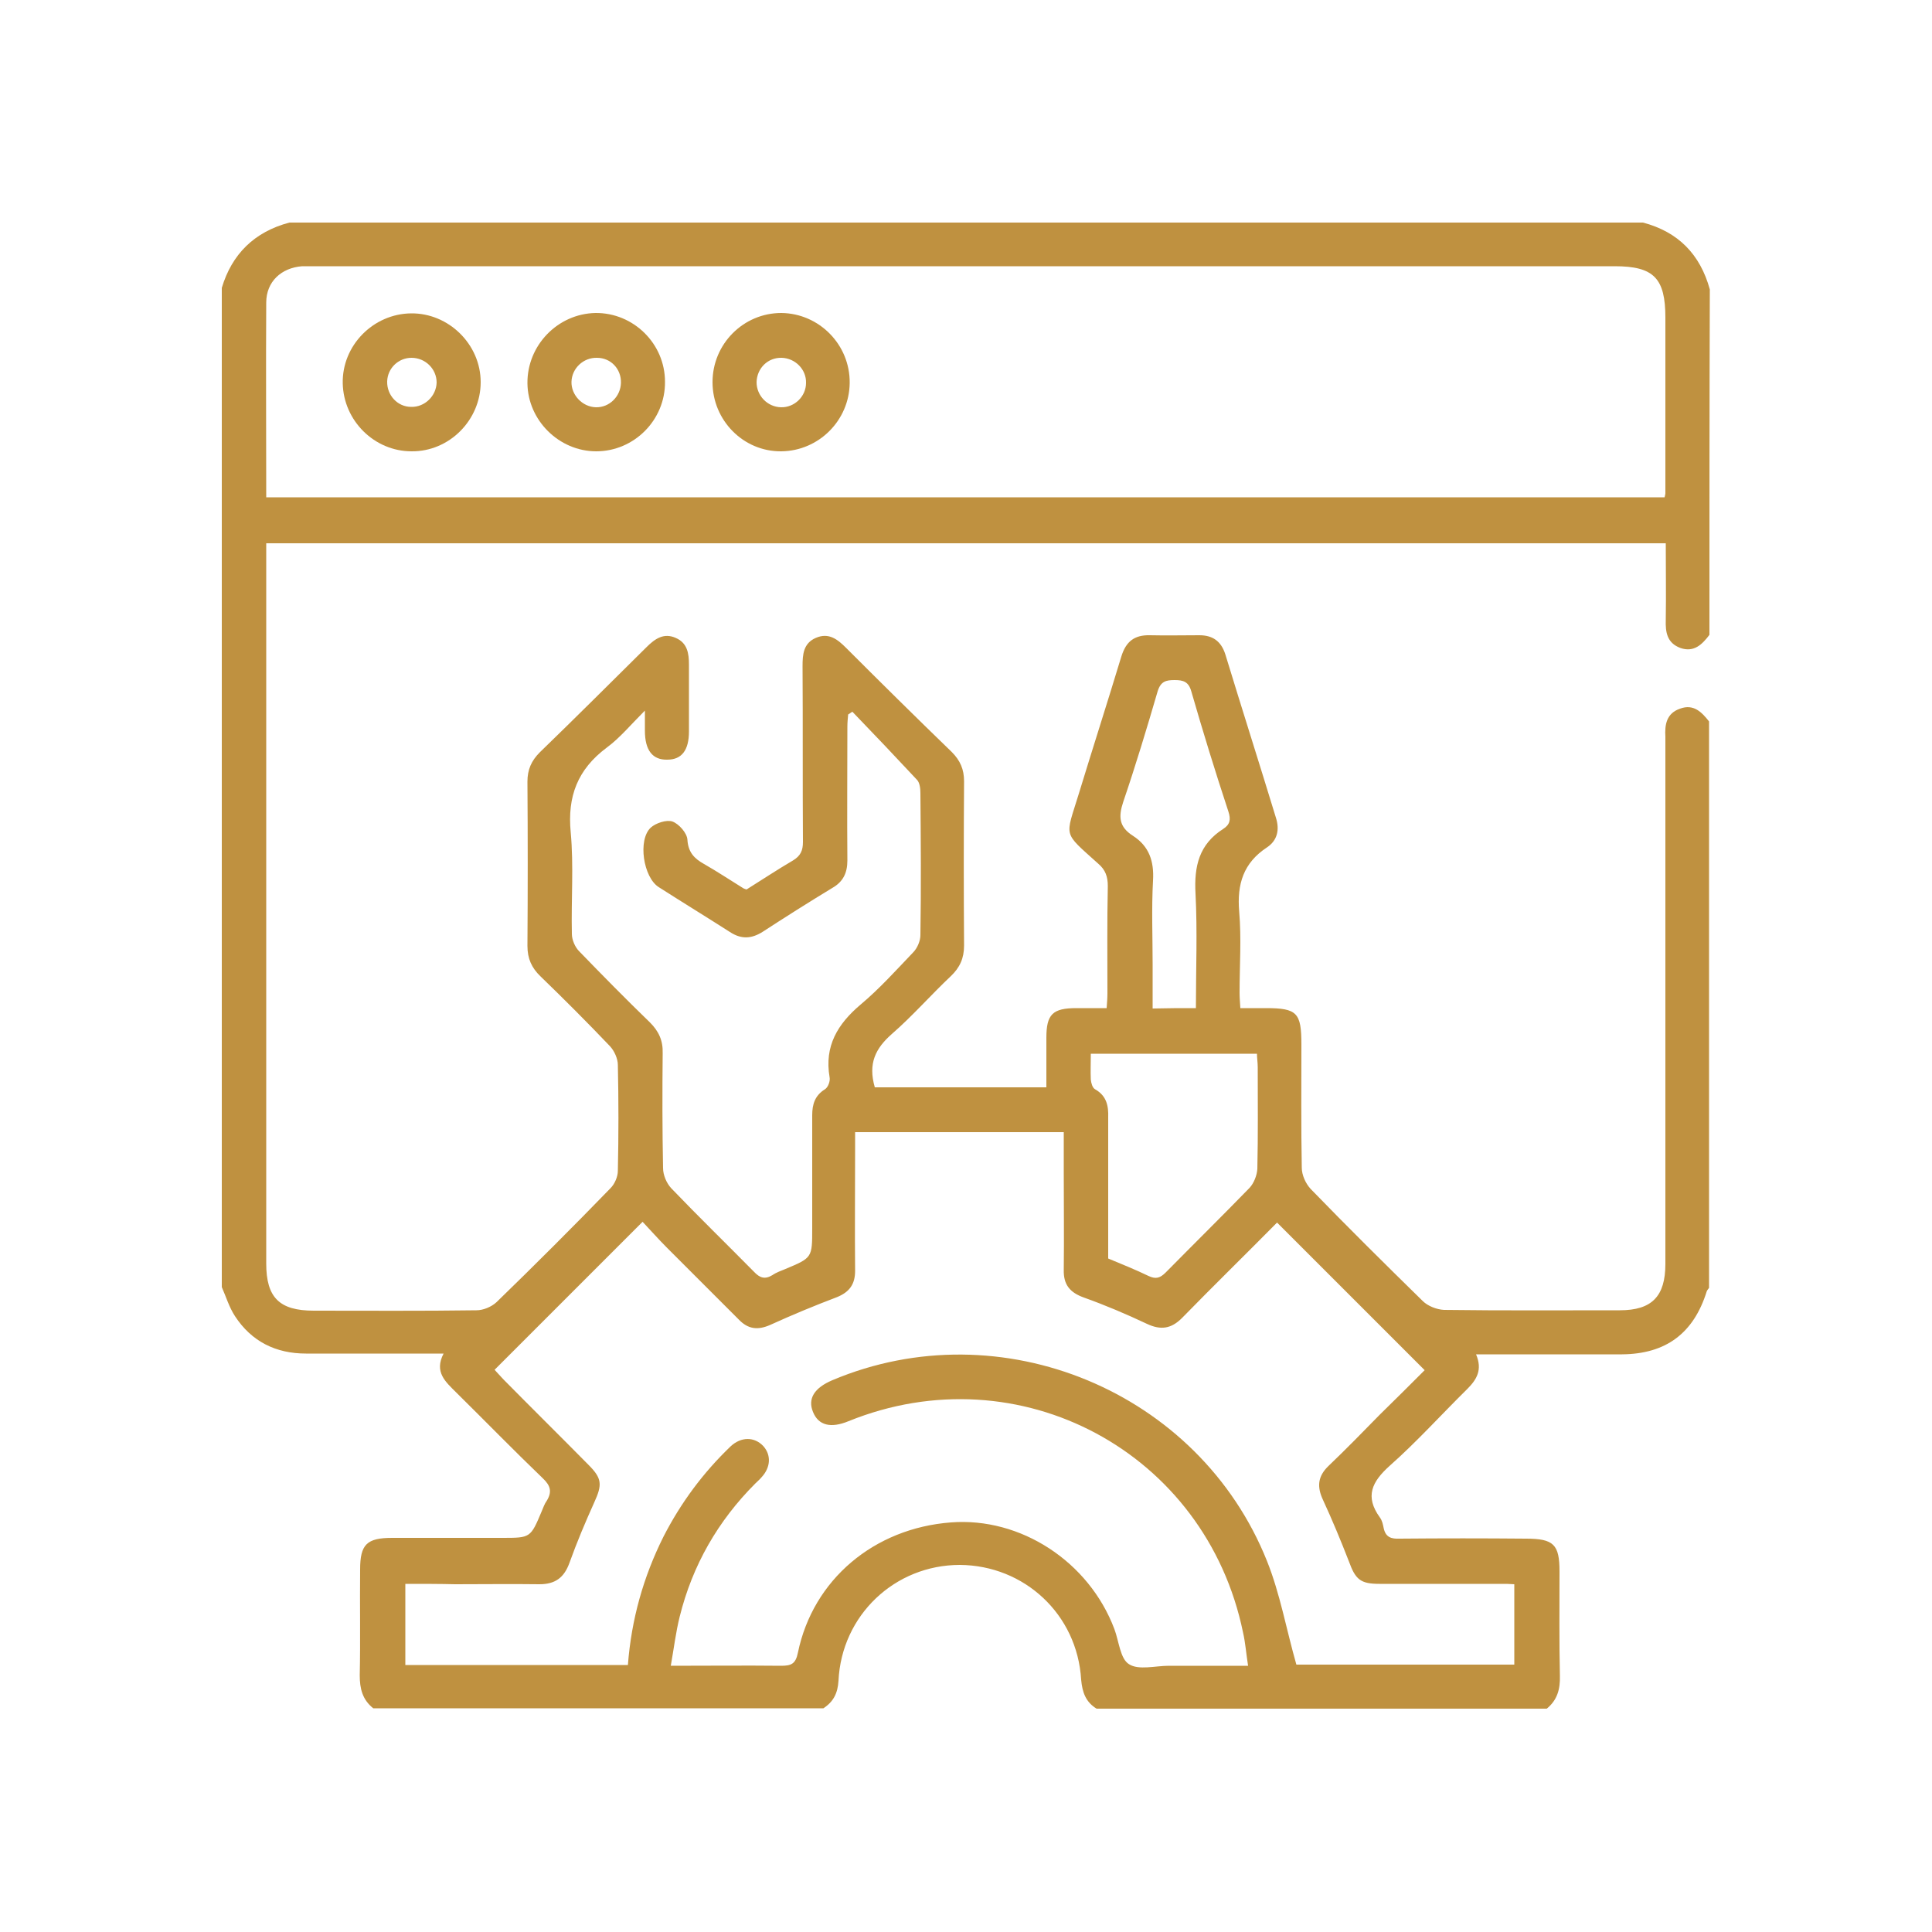 <?xml version="1.0" encoding="utf-8"?>
<!-- Generator: Adobe Illustrator 24.3.0, SVG Export Plug-In . SVG Version: 6.00 Build 0)  -->
<svg version="1.1" id="Layer_1" xmlns="http://www.w3.org/2000/svg" xmlns:xlink="http://www.w3.org/1999/xlink" x="0px" y="0px"
	 viewBox="0 0 500 500" style="enable-background:new 0 0 500 500;" xml:space="preserve">
<style type="text/css">
	.st0{fill:#BF9140;}
</style>
<g>
	<path class="st0" d="M442.4,164.3c-1.9,2.5-4,4.6-7.5,3.4c-3.5-1.3-3.9-4.1-3.8-7.3c0.1-6.5,0-13,0-19.8c-120.7,0-241.1,0-362.2,0
		c0,1.2,0,2.5,0,3.8c0,60.9,0,121.8,0,182.6c0,8.8,3.4,12.2,12.3,12.2c14,0,28.1,0.1,42.1-0.1c1.8,0,3.9-0.9,5.2-2.1
		c10-9.7,19.8-19.5,29.5-29.5c1.1-1.1,1.9-3,1.9-4.5c0.2-9.1,0.2-18.3,0-27.4c0-1.6-0.9-3.6-2-4.8c-5.9-6.2-11.9-12.2-18-18.1
		c-2.3-2.2-3.4-4.6-3.4-7.9c0.1-14.2,0.1-28.3,0-42.5c0-3.1,1-5.4,3.2-7.6c9.3-9,18.4-18.1,27.6-27.2c2.2-2.2,4.5-3.8,7.6-2.4
		c3,1.3,3.4,4,3.4,6.9c0,5.8,0,11.5,0,17.3c0,4.9-1.9,7.3-5.6,7.3c-3.8,0.1-5.8-2.4-5.8-7.5c0-1.4,0-2.7,0-5.2
		c-3.7,3.7-6.5,7.1-9.9,9.6c-7.5,5.6-10.2,12.6-9.3,21.9c0.8,8.7,0.1,17.5,0.3,26.3c0,1.5,0.8,3.4,1.9,4.5
		c6,6.2,12.1,12.4,18.3,18.4c2.3,2.3,3.4,4.7,3.3,8c-0.1,9.9-0.1,19.8,0.1,29.7c0,1.8,0.9,3.9,2.1,5.2c7,7.3,14.3,14.4,21.4,21.6
		c1.5,1.6,2.8,2.1,4.8,0.9c1-0.7,2.2-1.1,3.4-1.6c6.9-2.9,6.9-2.9,6.9-10.5c0-9.8,0-19.5,0-29.3c0-2.8,0.7-5.1,3.3-6.7
		c0.8-0.5,1.4-2.1,1.2-3.1c-1.4-8.1,2.1-13.8,8-18.8c4.9-4.1,9.2-8.9,13.6-13.5c1.1-1.1,1.9-3,1.9-4.5c0.2-12.3,0.1-24.6,0-36.8
		c0-1.2-0.2-2.7-0.9-3.4c-5.5-5.9-11.1-11.8-16.7-17.6c-0.4,0.2-0.7,0.5-1.1,0.7c-0.1,1.1-0.2,2.1-0.2,3.2c0,11.5-0.1,23,0,34.6
		c0,3.2-1.1,5.5-3.9,7.1c-6.1,3.7-12.1,7.5-18.1,11.4c-2.9,1.8-5.5,1.9-8.4,0c-6.1-3.9-12.3-7.7-18.4-11.6c-4-2.5-5.5-12.2-2.1-15.4
		c1.3-1.2,4.1-2.1,5.6-1.6c1.7,0.6,3.8,3,3.9,4.7c0.2,3.3,1.8,4.9,4.3,6.3c3.5,2,6.8,4.2,10.2,6.3c0.2,0.1,0.5,0.2,0.8,0.3
		c4-2.5,7.9-5.1,12-7.5c2-1.2,2.6-2.6,2.6-4.8c-0.1-15.2,0-30.3-0.1-45.5c0-3,0.2-5.9,3.4-7.3c3.4-1.5,5.7,0.4,7.9,2.6
		c9,9,18.1,18,27.3,26.9c2.2,2.2,3.2,4.5,3.2,7.6c-0.1,14.2-0.1,28.3,0,42.5c0,3.3-1.1,5.7-3.4,7.9c-5.2,4.9-9.9,10.3-15.3,15
		c-4.2,3.7-6.2,7.6-4.4,13.8c6.9,0,14.2,0,21.6,0c7.4,0,14.8,0,22.8,0c0-4.4,0-8.6,0-12.8c0-6.1,1.6-7.7,7.8-7.7c2.5,0,5,0,7.8,0
		c0.1-1.4,0.2-2.6,0.2-3.8c0-9.3-0.1-18.5,0.1-27.8c0-2.4-0.6-4.2-2.5-5.8c-9.3-8.4-8.5-6.6-5-18.1c3.6-11.8,7.4-23.6,11-35.5
		c1.2-3.9,3.4-5.6,7.4-5.5c4.3,0.1,8.5,0,12.8,0c3.4,0,5.6,1.5,6.7,4.9c4.3,14.1,8.8,28.2,13.1,42.3c1,3.1,0.4,5.9-2.3,7.7
		c-6.1,4-7.8,9.5-7.2,16.6c0.6,7,0.1,14,0.1,21c0,1.2,0.1,2.4,0.2,4c2.4,0,4.5,0,6.6,0c8.1,0,9.2,1.2,9.2,9.4
		c0,10.6-0.1,21.3,0.1,31.9c0,1.9,1,4.1,2.3,5.5c9.5,9.8,19.2,19.4,29,29c1.3,1.3,3.6,2.2,5.5,2.3c15.2,0.2,30.3,0.1,45.5,0.1
		c8.3,0,11.8-3.6,11.8-12c0-44.5,0-88.9,0-133.4c0-1,0-2,0-3c-0.2-3.2,0.3-6.1,3.8-7.3c3.5-1.3,5.6,0.9,7.5,3.3
		c0,48.9,0,97.7,0,146.6c-0.2,0.3-0.5,0.6-0.6,0.9c-3.4,10.9-10.6,16.2-21.9,16.3c-5,0-10,0-15,0c-7.5,0-14.9,0-22.8,0
		c1.7,4,0.2,6.5-2.3,9c-6.7,6.6-13,13.6-20,19.8c-4.7,4.2-6.5,8-2.6,13.4c0.6,0.8,0.8,1.8,1,2.8c0.5,2.3,1.9,2.8,4.1,2.7
		c10.9-0.1,21.8-0.1,32.7,0c7.2,0,8.7,1.5,8.7,8.5c0,9-0.1,18,0.1,27c0.1,3.5-0.7,6.3-3.4,8.5c-38.8,0-77.7,0-116.5,0
		c-2.8-1.7-3.7-4.2-4-7.5c-1-16.9-14.7-29.6-31.4-29.7c-16.8,0-30.6,13-31.4,30c-0.2,3.2-1.3,5.4-3.9,7.1c-38.8,0-77.7,0-116.5,0
		c-2.8-2.2-3.5-5.1-3.5-8.5c0.2-9.1,0-18.3,0.1-27.4c0-6.5,1.7-8.2,8.3-8.2c9.5,0,19,0,28.5,0c7.3,0,7.3,0,10.2-6.9
		c0.4-0.9,0.7-1.9,1.3-2.7c1.4-2.3,1-3.9-1-5.8c-7.6-7.3-14.9-14.8-22.4-22.2c-2.8-2.8-5.8-5.3-3.3-10.1c-12.3,0-24,0-35.6,0
		c-7.8,0-14.1-3.1-18.4-9.7c-1.5-2.3-2.3-5-3.4-7.5c0-86.2,0-172.4,0-258.6C60,65.8,65.8,60,74.9,57.6c116.8,0,233.5,0,350.3,0
		c9.1,2.4,14.8,8.2,17.3,17.3C442.4,104.7,442.4,134.5,442.4,164.3z M104.9,409.9c0,7.4,0,14.1,0,21c19.3,0,38.4,0,57.6,0
		c0.9-11.8,4-22.8,9.2-33.2c4.5-8.8,10.3-16.6,17.4-23.4c2.7-2.5,6.1-2.5,8.4-0.1c2.1,2.3,2,5.5-0.4,8.1c-0.5,0.6-1.1,1.1-1.6,1.6
		c-9.7,9.7-16.3,21.2-19.6,34.5c-1,4-1.5,8.2-2.3,12.7c10,0,19.3-0.1,28.5,0c2.6,0,3.8-0.4,4.4-3.4c3.9-18.9,19.7-32.2,39.6-33.7
		c18-1.4,35.7,10.1,42.3,27.6c1.2,3.2,1.5,7.7,3.8,9.1c2.5,1.6,6.8,0.4,10.3,0.4c6.7,0,13.4,0,20.5,0c-0.5-3.2-0.7-6-1.3-8.6
		c-9.6-46.7-57.9-72.6-102.1-54.7c-4.6,1.9-7.8,1.1-9.2-2.4c-1.4-3.4,0.3-6.2,5-8.2c43.6-18.4,94.9,2.8,112.5,46.8
		c3.4,8.5,5,17.7,7.6,26.8c18.3,0,37.4,0,56.4,0c0-7.1,0-13.9,0-20.8c-1.3-0.1-2.3-0.1-3.3-0.1c-10.5,0-21,0-31.6,0
		c-4.9,0-6.2-1.1-7.9-5.8c-2.1-5.4-4.3-10.7-6.7-15.9c-1.6-3.4-1.4-6.1,1.4-8.8c4.5-4.3,8.9-8.8,13.3-13.3c4-3.9,8-7.9,11.6-11.5
		c-12.9-12.9-25.5-25.5-38.2-38.2c-8,8.1-16.4,16.3-24.6,24.7c-2.8,2.8-5.5,3.2-9.1,1.5c-5.3-2.5-10.7-4.8-16.3-6.8
		c-3.6-1.3-5.3-3.3-5.2-7.2c0.1-8.3,0-16.5,0-24.8c0-3.6,0-7.2,0-10.8c-18.2,0-35.9,0-54,0c0,1.6,0,2.9,0,4.3c0,10.5-0.1,21,0,31.6
		c0,3.5-1.5,5.5-4.7,6.8c-5.8,2.2-11.6,4.6-17.3,7.2c-3.2,1.4-5.7,1.1-8.1-1.4c-6.2-6.2-12.4-12.4-18.6-18.6
		c-2.3-2.3-4.4-4.7-6.3-6.7c-13,13-25.6,25.6-38.3,38.3c0.6,0.7,1.5,1.6,2.3,2.5c7.3,7.4,14.7,14.7,22,22.1c3.5,3.5,3.6,5.1,1.5,9.7
		c-2.3,5.1-4.5,10.3-6.4,15.6c-1.4,3.9-3.7,5.6-7.8,5.6c-7.3-0.1-14.5,0-21.8,0C113.9,409.9,109.5,409.9,104.9,409.9z M68.9,128.7
		c120.9,0,241.4,0,361.9,0c0.1-0.5,0.2-0.8,0.2-1c0-15.2,0-30.3,0-45.5c0-10.2-3-13.3-13.1-13.3c-112,0-223.9,0-335.9,0
		c-1.3,0-2.5,0-3.8,0c-5.4,0.4-9.3,4-9.3,9.4C68.8,95,68.9,111.7,68.9,128.7z M286.8,325.7c3.6,1.5,7.1,2.9,10.4,4.5
		c1.9,0.9,3,0.6,4.5-0.9c7.2-7.3,14.5-14.5,21.7-21.9c1.1-1.2,1.9-3.2,2-4.9c0.2-8.8,0.1-17.5,0.1-26.3c0-1.2-0.2-2.4-0.2-3.5
		c-14.5,0-28.7,0-43,0c0,2.4-0.1,4.6,0,6.7c0.1,0.9,0.4,2.1,1.1,2.5c3,1.7,3.5,4.3,3.4,7.3C286.8,301.4,286.8,313.5,286.8,325.7z
		 M309.5,260.9c0-10.1,0.4-19.9-0.1-29.6c-0.4-7.1,0.9-12.8,7.2-16.8c1.7-1.1,2-2.4,1.3-4.5c-3.4-10.3-6.6-20.7-9.6-31.1
		c-0.7-2.5-2.1-2.9-4.3-2.9c-2.2,0-3.6,0.3-4.4,2.9c-2.8,9.6-5.7,19.2-8.9,28.6c-1.3,3.9-1.1,6.5,2.5,8.8c4.2,2.7,5.5,6.6,5.2,11.6
		c-0.4,7.2-0.1,14.5-0.1,21.8c0,3.7,0,7.4,0,11.3C302.1,260.9,305.5,260.9,309.5,260.9z"/>
	<path class="st0" d="M106.4,81.1c9.7-0.1,18,8,18,17.8c0,9.8-8.1,18-17.9,17.9c-9.6,0-17.6-7.9-17.8-17.6
		C88.5,89.4,96.6,81.2,106.4,81.1z M113,99c0-3.5-2.9-6.4-6.5-6.4c-3.4,0-6.2,2.7-6.3,6.1c-0.1,3.6,2.7,6.6,6.2,6.6
		C109.9,105.4,112.9,102.5,113,99z"/>
	<path class="st0" d="M172.1,98.8c0.1,9.9-8,18-17.8,18c-9.6,0-17.7-8-17.8-17.6c-0.1-9.8,7.8-18,17.6-18.2
		C163.9,80.9,172.1,88.9,172.1,98.8z M160.7,99.1c0.1-3.6-2.6-6.5-6.2-6.5c-3.5-0.1-6.5,2.7-6.6,6.2c-0.1,3.4,2.8,6.5,6.3,6.6
		C157.7,105.5,160.6,102.6,160.7,99.1z"/>
	<path class="st0" d="M184.4,98.9c0-9.9,8-17.9,17.8-17.9c9.8,0.1,17.8,8.2,17.7,18.1c-0.1,9.7-8,17.6-17.7,17.7
		C192.4,116.9,184.4,108.8,184.4,98.9z M202.1,105.4c3.5,0.1,6.5-2.8,6.5-6.3c0.1-3.5-2.8-6.4-6.3-6.5c-3.6-0.1-6.4,2.7-6.5,6.3
		C195.8,102.4,198.6,105.3,202.1,105.4z"/>
</g>
</svg>
